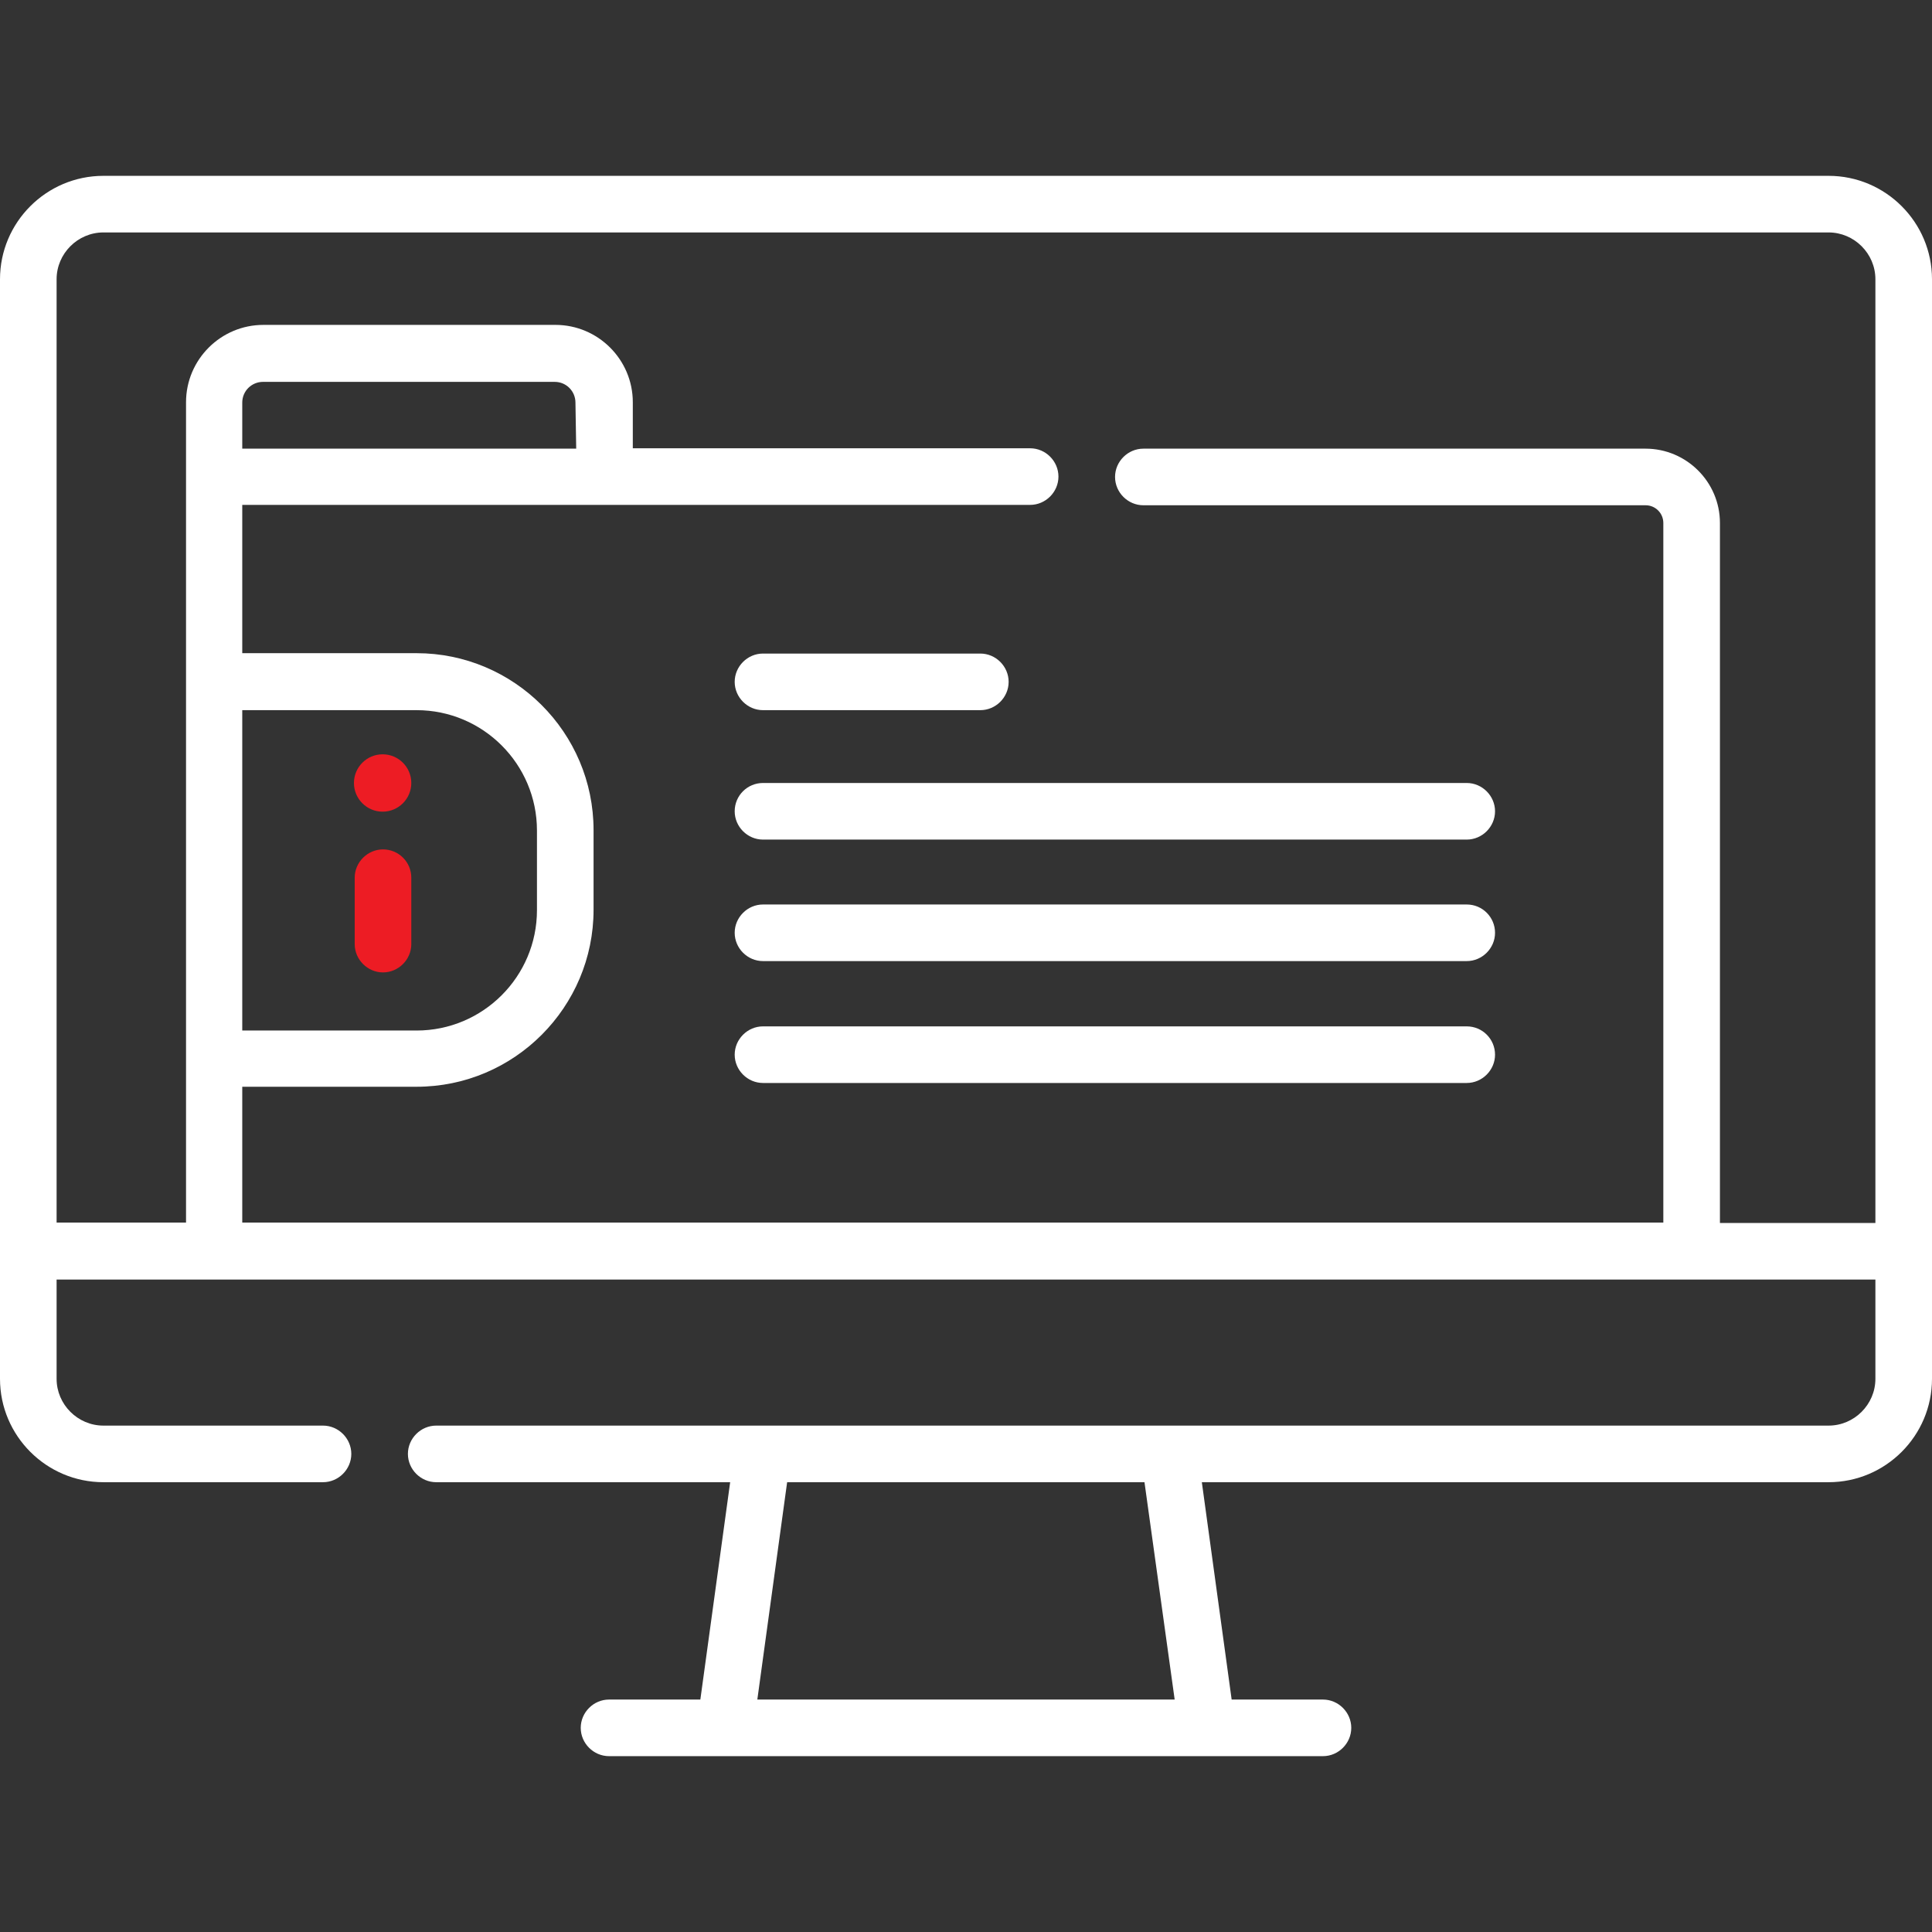 <?xml version="1.0" encoding="utf-8"?>
<!-- Generator: Adobe Illustrator 26.3.1, SVG Export Plug-In . SVG Version: 6.00 Build 0)  -->
<svg version="1.1" id="Capa_1" xmlns="http://www.w3.org/2000/svg" xmlns:xlink="http://www.w3.org/1999/xlink" x="0px" y="0px"
	 viewBox="0 0 512 512" style="enable-background:new 0 0 512 512;" xml:space="preserve">
<rect x="0" y="0" width="512" height="512" fill="#333333" stroke="none"/>
<style type="text/css">
	.st0{fill:#ED1C24;}
	.st1{fill:#FFFFFF;}
</style>
<g>
	<ellipse class="st0" cx="101.4" cy="207.5" rx="7.6" ry="7.6"/>
	<path class="st1" d="M484.6,46.6H27.4C12.3,46.6,0,58.9,0,74v291.4c0,15.1,12.3,27.4,27.4,27.4h58.2c4.1,0,7.5-3.4,7.5-7.5
		s-3.4-7.5-7.5-7.5H27.4c-6.8,0-12.4-5.6-12.4-12.4v-26.3h482v26.3c0,6.8-5.6,12.4-12.4,12.4h-369c-4.1,0-7.5,3.4-7.5,7.5
		s3.4,7.5,7.5,7.5h77.9l-7.9,57.6h-24.2c-4.1,0-7.5,3.4-7.5,7.5s3.4,7.5,7.5,7.5h189.2c4.1,0,7.5-3.4,7.5-7.5s-3.4-7.5-7.5-7.5
		h-24.2l-7.9-57.6h166.1c15.1,0,27.4-12.3,27.4-27.4V74C512,58.9,499.7,46.6,484.6,46.6z M311.3,450.4H200.7l7.9-57.6h94.7
		L311.3,450.4z M152.7,118.9H64.2v-12.2c0-3.1,2.5-5.5,5.5-5.5h77.3c3.1,0,5.5,2.5,5.5,5.5L152.7,118.9z M64.2,188.2h46.2
		c17.6,0,31.9,14.3,31.9,31.9v21.1c0,17.6-14.3,31.9-31.9,31.9H64.2L64.2,188.2z M455.8,324.1V138.6c0-10.9-8.9-19.7-19.7-19.7H303
		c-4.1,0-7.5,3.4-7.5,7.5s3.4,7.5,7.5,7.5h133.1c2.6,0,4.7,2.1,4.7,4.7v185.4H64.2v-36h46.2c25.9,0,46.9-21.1,46.9-46.9v-21.1
		c0-25.9-21.1-46.9-46.9-46.9H64.2v-39.3H273c4.1,0,7.5-3.4,7.5-7.5s-3.4-7.5-7.5-7.5H167.7v-12.2c0-11.3-9.2-20.5-20.5-20.5H69.8
		c-11.3,0-20.5,9.2-20.5,20.5v217.4H15V74c0-6.8,5.6-12.4,12.4-12.4h457.2c6.8,0,12.4,5.6,12.4,12.4v250.1L455.8,324.1L455.8,324.1z
		"/>
	<path class="st0" d="M101.5,225.1c-4.1,0-7.5,3.4-7.5,7.5v17.6c0,4.1,3.4,7.5,7.5,7.5s7.5-3.4,7.5-7.5v-17.6
		C109,228.4,105.6,225.1,101.5,225.1L101.5,225.1z"/>
	<path class="st1" d="M202.2,188.2h57.6c4.1,0,7.5-3.4,7.5-7.5s-3.4-7.5-7.5-7.5h-57.6c-4.1,0-7.5,3.4-7.5,7.5
		S198.1,188.2,202.2,188.2z"/>
	<path class="st1" d="M194.7,215c0,4.1,3.4,7.5,7.5,7.5h186.5c4.1,0,7.5-3.4,7.5-7.5s-3.4-7.5-7.5-7.5H202.2
		C198.1,207.5,194.7,210.8,194.7,215L194.7,215z"/>
	<path class="st1" d="M388.7,239.7H202.2c-4.1,0-7.5,3.4-7.5,7.5s3.4,7.5,7.5,7.5h186.5c4.1,0,7.5-3.4,7.5-7.5
		S392.9,239.7,388.7,239.7z"/>
	<path class="st1" d="M388.7,272H202.2c-4.1,0-7.5,3.4-7.5,7.5s3.4,7.5,7.5,7.5h186.5c4.1,0,7.5-3.4,7.5-7.5S392.9,272,388.7,272z"
		/>
</g>
</svg>
